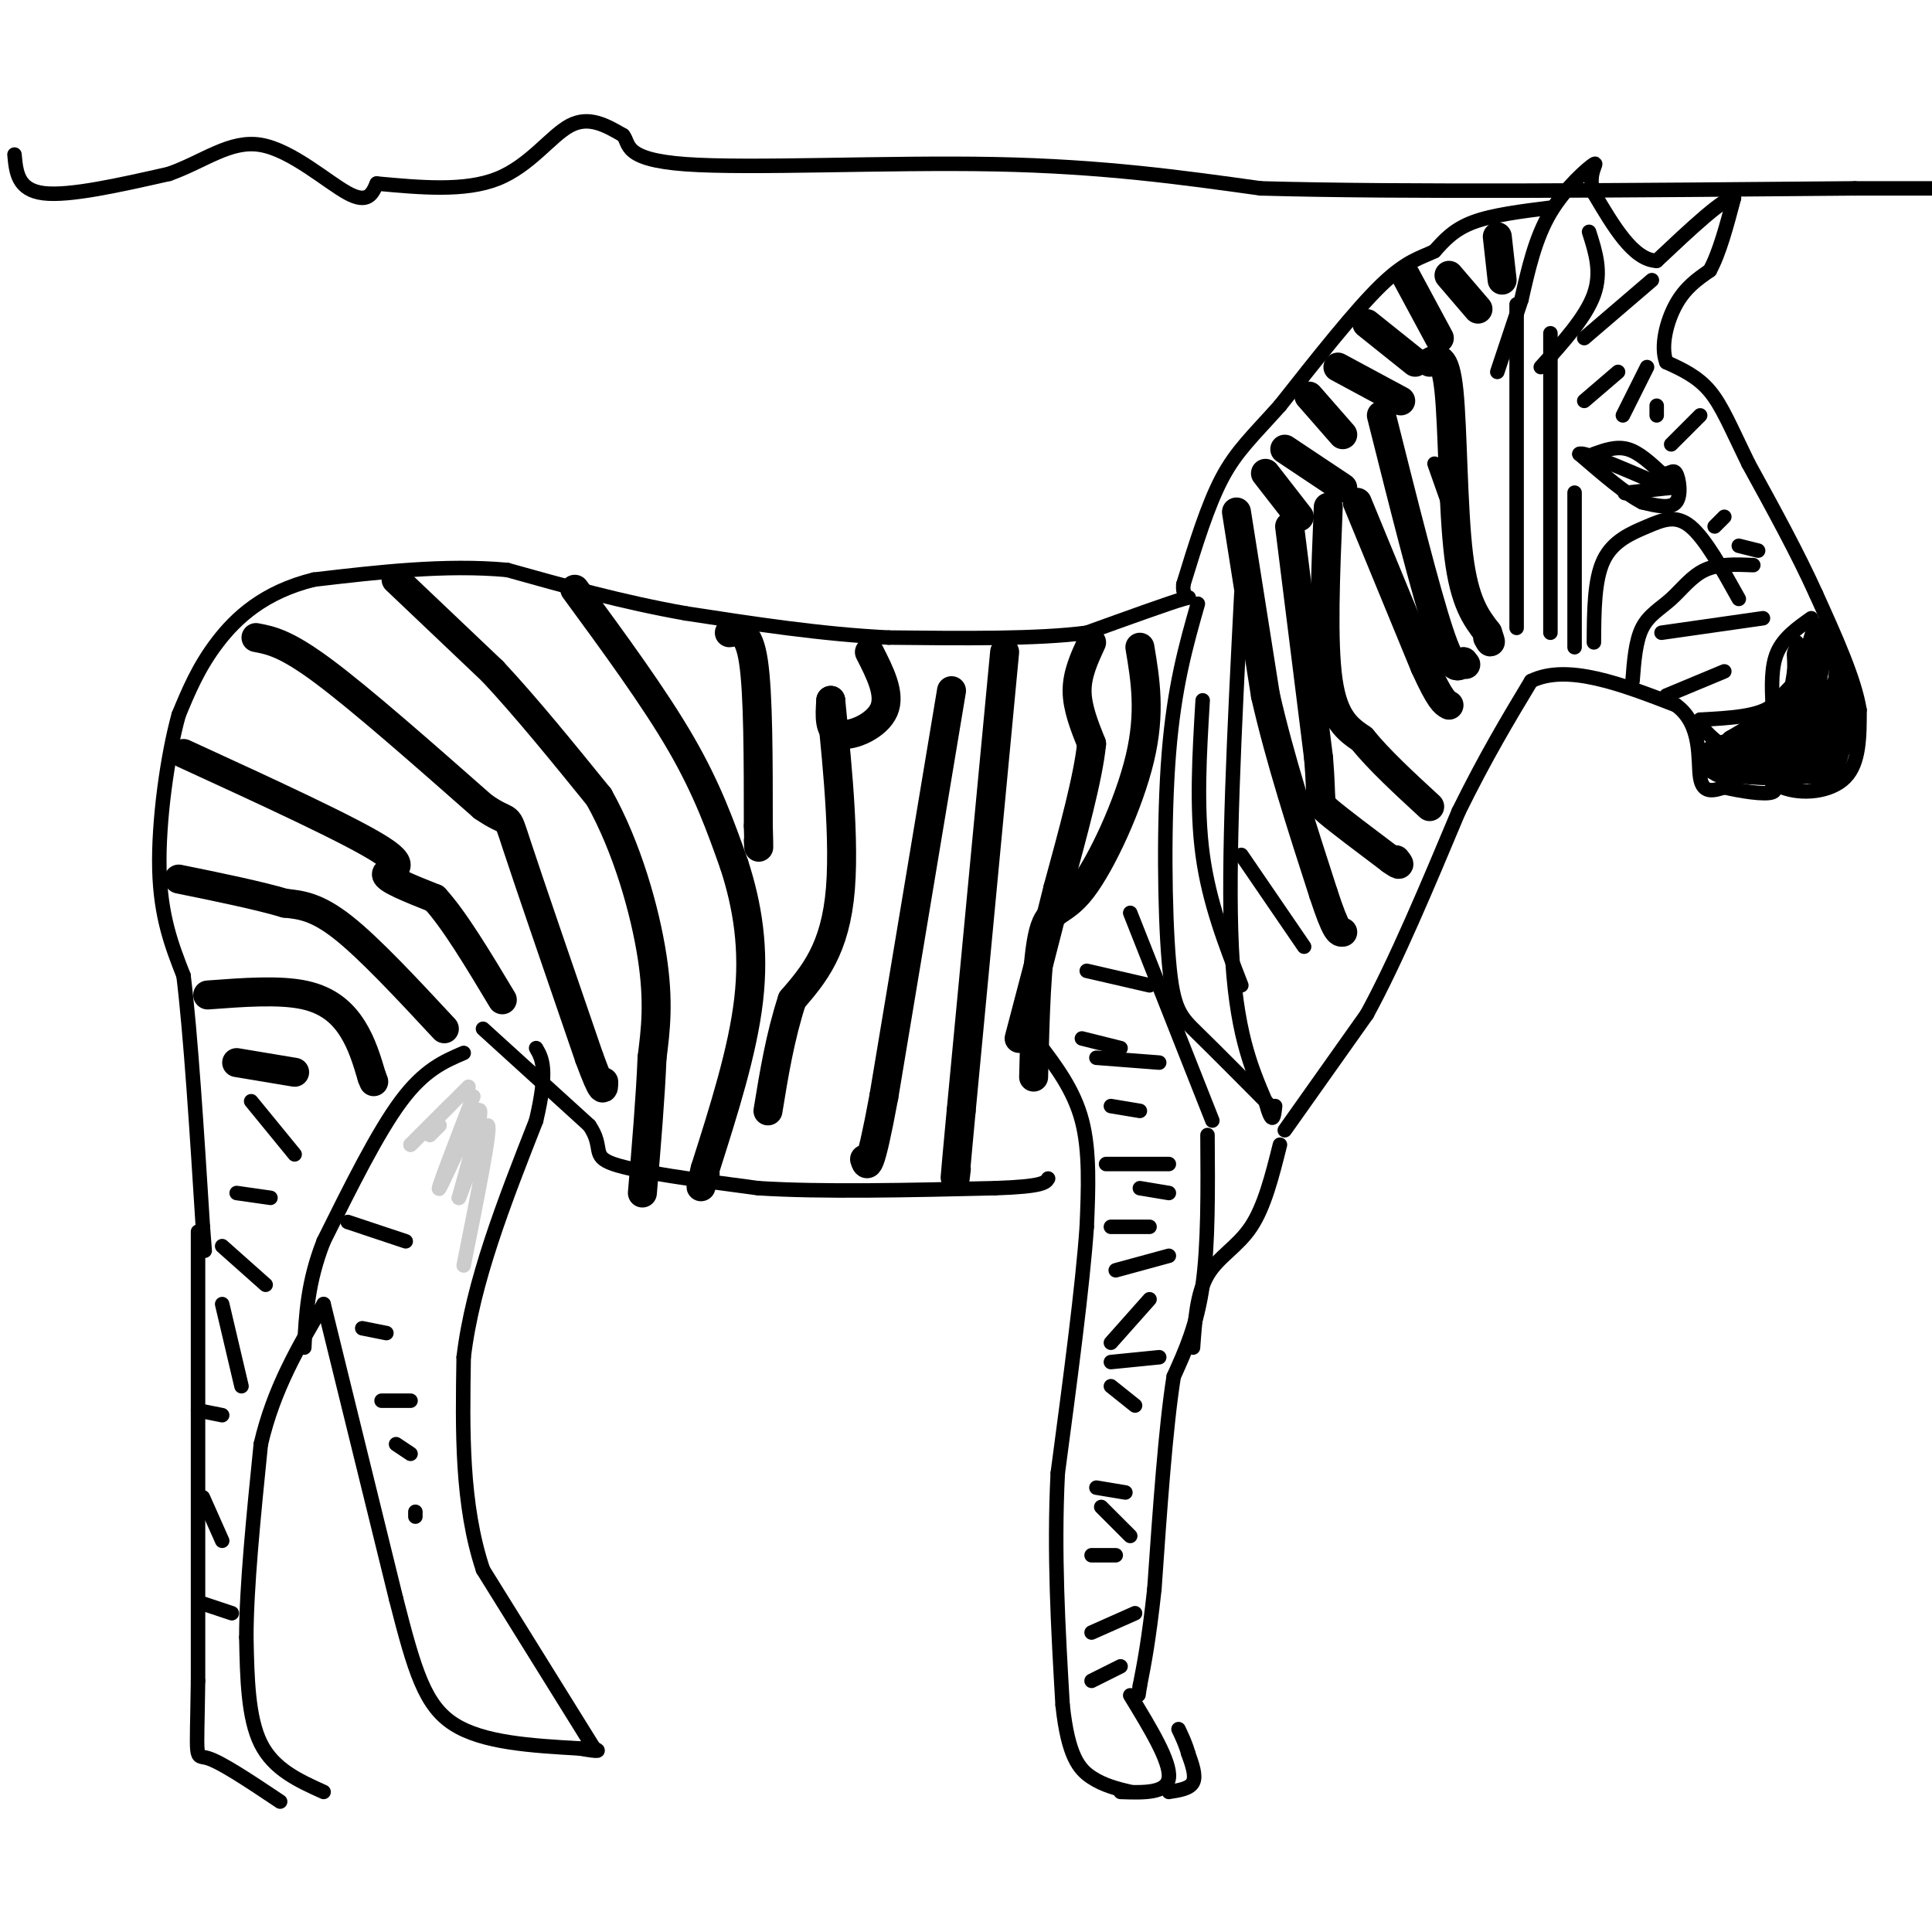 <svg viewBox='0 0 400 400' version='1.1' xmlns='http://www.w3.org/2000/svg' xmlns:xlink='http://www.w3.org/1999/xlink'><g fill='none' stroke='#000000' stroke-width='3' stroke-linecap='round' stroke-linejoin='round'><path d='M100,213c0.000,0.000 22.000,20.000 22,20'/><path d='M122,233c3.200,4.667 0.200,6.333 5,8c4.800,1.667 17.400,3.333 30,5'/><path d='M157,246c13.167,0.833 31.083,0.417 49,0'/><path d='M206,246c10.000,-0.333 10.500,-1.167 11,-2'/><path d='M215,216c3.667,4.833 7.333,9.667 9,16c1.667,6.333 1.333,14.167 1,22'/><path d='M225,254c-0.833,12.167 -3.417,31.583 -6,51'/><path d='M219,305c-0.833,16.500 0.083,32.250 1,48'/><path d='M220,353c1.133,10.667 3.467,13.333 6,15c2.533,1.667 5.267,2.333 8,3'/><path d='M234,351c4.167,6.833 8.333,13.667 8,17c-0.333,3.333 -5.167,3.167 -10,3'/><path d='M242,371c2.167,-0.333 4.333,-0.667 5,-2c0.667,-1.333 -0.167,-3.667 -1,-6'/><path d='M246,363c-0.500,-1.833 -1.250,-3.417 -2,-5'/><path d='M250,235c0.083,11.333 0.167,22.667 -1,31c-1.167,8.333 -3.583,13.667 -6,19'/><path d='M243,285c-1.667,10.500 -2.833,27.250 -4,44'/><path d='M239,329c-1.167,10.667 -2.083,15.333 -3,20'/><path d='M236,349c-0.500,3.333 -0.250,1.667 0,0'/><path d='M265,237c-1.600,6.400 -3.200,12.800 -6,17c-2.800,4.200 -6.800,6.200 -9,10c-2.200,3.800 -2.600,9.400 -3,15'/><path d='M266,234c0.000,0.000 17.000,-24.000 17,-24'/><path d='M283,210c6.000,-11.000 12.500,-26.500 19,-42'/><path d='M302,168c5.667,-11.500 10.333,-19.250 15,-27'/><path d='M317,141c7.500,-3.667 18.750,0.667 30,5'/><path d='M347,146c5.556,4.022 4.444,11.578 5,15c0.556,3.422 2.778,2.711 5,2'/><path d='M357,163c3.133,0.756 8.467,1.644 10,1c1.533,-0.644 -0.733,-2.822 -3,-5'/><path d='M364,159c-1.489,-2.289 -3.711,-5.511 -3,-5c0.711,0.511 4.356,4.756 8,9'/><path d='M369,163c4.000,1.578 10.000,1.022 13,-2c3.000,-3.022 3.000,-8.511 3,-14'/><path d='M385,147c-1.000,-6.333 -5.000,-15.167 -9,-24'/><path d='M376,123c-3.833,-8.500 -8.917,-17.750 -14,-27'/><path d='M362,96c-3.556,-7.267 -5.444,-11.933 -8,-15c-2.556,-3.067 -5.778,-4.533 -9,-6'/><path d='M345,75c-1.267,-3.289 0.067,-8.511 2,-12c1.933,-3.489 4.467,-5.244 7,-7'/><path d='M354,56c2.000,-3.667 3.500,-9.333 5,-15'/><path d='M359,41c-1.833,-0.333 -8.917,6.333 -16,13'/><path d='M343,54c-4.833,-0.167 -8.917,-7.083 -13,-14'/><path d='M330,40c-1.548,-3.905 1.083,-6.667 0,-6c-1.083,0.667 -5.881,4.762 -9,10c-3.119,5.238 -4.560,11.619 -6,18'/><path d='M315,62c-1.833,5.500 -3.417,10.250 -5,15'/><path d='M321,43c-6.000,0.750 -12.000,1.500 -16,3c-4.000,1.500 -6.000,3.750 -8,6'/><path d='M297,52c-2.756,1.378 -5.644,1.822 -11,7c-5.356,5.178 -13.178,15.089 -21,25'/><path d='M265,84c-5.578,6.244 -9.022,9.356 -12,15c-2.978,5.644 -5.489,13.822 -8,22'/><path d='M245,121c-0.356,3.778 2.756,2.222 0,3c-2.756,0.778 -11.378,3.889 -20,7'/><path d='M225,131c-10.167,1.333 -25.583,1.167 -41,1'/><path d='M184,132c-13.833,-0.667 -27.917,-2.833 -42,-5'/><path d='M142,127c-13.167,-2.333 -25.083,-5.667 -37,-9'/><path d='M105,118c-12.833,-1.167 -26.417,0.417 -40,2'/><path d='M65,120c-10.311,2.533 -16.089,7.867 -20,13c-3.911,5.133 -5.956,10.067 -8,15'/><path d='M37,148c-2.356,8.467 -4.244,22.133 -4,32c0.244,9.867 2.622,15.933 5,22'/><path d='M38,202c1.500,12.333 2.750,32.167 4,52'/><path d='M42,254c0.667,8.667 0.333,4.333 0,0'/><path d='M41,255c0.000,0.000 0.000,93.000 0,93'/><path d='M41,348c-0.222,17.622 -0.778,15.178 2,16c2.778,0.822 8.889,4.911 15,9'/><path d='M67,371c-5.167,-2.333 -10.333,-4.667 -13,-10c-2.667,-5.333 -2.833,-13.667 -3,-22'/><path d='M51,339c0.000,-10.333 1.500,-25.167 3,-40'/><path d='M54,299c2.667,-11.500 7.833,-20.250 13,-29'/><path d='M67,270c0.000,0.000 15.000,61.000 15,61'/><path d='M82,331c3.844,15.044 5.956,22.156 12,26c6.044,3.844 16.022,4.422 26,5'/><path d='M120,362c4.833,0.833 3.917,0.417 3,0'/><path d='M123,362c0.000,0.000 -23.000,-37.000 -23,-37'/><path d='M100,325c-4.500,-13.500 -4.250,-28.750 -4,-44'/><path d='M96,281c1.833,-15.500 8.417,-32.250 15,-49'/><path d='M111,232c2.500,-10.667 1.250,-12.833 0,-15'/><path d='M96,218c-4.083,1.750 -8.167,3.500 -13,10c-4.833,6.500 -10.417,17.750 -16,29'/><path d='M67,257c-3.333,8.500 -3.667,15.250 -4,22'/><path d='M330,94c2.333,-0.833 4.667,-1.667 7,-1c2.333,0.667 4.667,2.833 7,5'/><path d='M344,98c1.679,0.417 2.375,-1.042 3,0c0.625,1.042 1.179,4.583 0,6c-1.179,1.417 -4.089,0.708 -7,0'/><path d='M340,104c-3.333,-1.667 -8.167,-5.833 -13,-10'/><path d='M327,94c0.500,-0.667 8.250,2.667 16,6'/><path d='M343,100c3.556,1.111 4.444,0.889 3,1c-1.444,0.111 -5.222,0.556 -9,1'/><path d='M337,102c-1.333,0.167 -0.167,0.083 1,0'/><path d='M375,128c-2.833,2.000 -5.667,4.000 -7,7c-1.333,3.000 -1.167,7.000 -1,11'/><path d='M367,146c-2.667,2.333 -8.833,2.667 -15,3'/><path d='M352,149c-0.289,2.422 6.489,6.978 9,8c2.511,1.022 0.756,-1.489 -1,-4'/><path d='M360,153c0.833,-0.833 3.417,-0.917 6,-1'/><path d='M366,152c2.333,-1.000 5.167,-3.000 8,-5'/><path d='M374,147c1.333,-0.833 0.667,-0.417 0,0'/><path d='M372,142c-0.083,-4.667 -0.167,-9.333 0,-9c0.167,0.333 0.583,5.667 1,11'/><path d='M373,144c-1.222,2.467 -4.778,3.133 -5,2c-0.222,-1.133 2.889,-4.067 6,-7'/><path d='M374,139c1.417,-2.274 1.958,-4.458 3,-5c1.042,-0.542 2.583,0.560 3,3c0.417,2.440 -0.292,6.220 -1,10'/><path d='M379,147c-0.600,0.089 -1.600,-4.689 -2,-5c-0.400,-0.311 -0.200,3.844 0,8'/></g>
<g fill='none' stroke='#000000' stroke-width='6' stroke-linecap='round' stroke-linejoin='round'><path d='M277,76c0.000,0.000 13.000,7.000 13,7'/><path d='M283,67c0.000,0.000 10.000,8.000 10,8'/><path d='M291,57c0.000,0.000 7.000,13.000 7,13'/><path d='M300,57c0.000,0.000 6.000,7.000 6,7'/><path d='M310,49c0.000,0.000 1.000,9.000 1,9'/><path d='M375,137c1.000,-3.417 2.000,-6.833 2,-6c0.000,0.833 -1.000,5.917 -2,11'/><path d='M375,142c0.667,3.444 3.333,6.556 3,9c-0.333,2.444 -3.667,4.222 -7,6'/><path d='M371,157c-2.378,1.156 -4.822,1.044 -4,-1c0.822,-2.044 4.911,-6.022 9,-10'/><path d='M376,146c0.467,0.356 -2.867,6.244 -4,6c-1.133,-0.244 -0.067,-6.622 1,-13'/><path d='M373,139c0.083,-3.107 -0.208,-4.375 0,-3c0.208,1.375 0.917,5.393 0,8c-0.917,2.607 -3.458,3.804 -6,5'/><path d='M367,149c-2.333,1.667 -5.167,3.333 -8,5'/><path d='M359,154c-2.044,2.067 -3.156,4.733 -3,5c0.156,0.267 1.578,-1.867 3,-4'/><path d='M359,155c3.286,0.298 10.000,3.042 14,4c4.000,0.958 5.286,0.131 6,-1c0.714,-1.131 0.857,-2.565 1,-4'/><path d='M380,154c0.378,-3.733 0.822,-11.067 1,-12c0.178,-0.933 0.089,4.533 0,10'/><path d='M381,152c-0.533,3.111 -1.867,5.889 -6,7c-4.133,1.111 -11.067,0.556 -18,0'/><path d='M357,159c-3.556,-0.578 -3.444,-2.022 -2,-3c1.444,-0.978 4.222,-1.489 7,-2'/><path d='M226,133c-1.500,3.250 -3.000,6.500 -3,10c0.000,3.500 1.500,7.250 3,11'/><path d='M226,154c-0.667,6.833 -3.833,18.417 -7,30'/><path d='M219,184c-2.500,10.167 -5.250,20.583 -8,31'/><path d='M271,82c0.000,0.000 7.000,8.000 7,8'/><path d='M266,93c0.000,0.000 12.000,8.000 12,8'/><path d='M262,98c0.000,0.000 7.000,9.000 7,9'/><path d='M256,106c0.000,0.000 6.000,38.000 6,38'/><path d='M262,144c3.000,13.167 7.500,27.083 12,41'/><path d='M274,185c2.667,8.167 3.333,8.083 4,8'/><path d='M267,109c0.000,0.000 6.000,48.000 6,48'/><path d='M273,157c0.800,9.467 -0.200,9.133 2,11c2.200,1.867 7.600,5.933 13,10'/><path d='M288,178c2.333,1.667 1.667,0.833 1,0'/><path d='M275,105c-0.583,14.000 -1.167,28.000 0,36c1.167,8.000 4.083,10.000 7,12'/><path d='M282,153c3.500,4.333 8.750,9.167 14,14'/><path d='M281,104c0.000,0.000 14.000,34.000 14,34'/><path d='M295,138c3.167,7.000 4.083,7.500 5,8'/><path d='M286,86c4.583,18.250 9.167,36.500 12,45c2.833,8.500 3.917,7.250 5,6'/><path d='M303,137c0.833,1.000 0.417,0.500 0,0'/><path d='M296,75c1.600,-0.889 3.200,-1.778 4,6c0.800,7.778 0.800,24.222 2,34c1.200,9.778 3.600,12.889 6,16'/><path d='M308,131c1.000,2.833 0.500,1.917 0,1'/><path d='M82,120c0.000,0.000 20.000,19.000 20,19'/><path d='M102,139c7.000,7.500 14.500,16.750 22,26'/><path d='M124,165c5.867,10.444 9.533,23.556 11,33c1.467,9.444 0.733,15.222 0,21'/><path d='M135,219c-0.333,8.167 -1.167,18.083 -2,28'/><path d='M53,132c3.083,0.583 6.167,1.167 14,7c7.833,5.833 20.417,16.917 33,28'/><path d='M100,167c6.022,4.178 4.578,0.622 7,8c2.422,7.378 8.711,25.689 15,44'/><path d='M122,219c3.000,8.167 3.000,6.583 3,5'/><path d='M38,156c17.422,8.000 34.844,16.000 41,20c6.156,4.000 1.044,4.000 1,5c-0.044,1.000 4.978,3.000 10,5'/><path d='M90,186c4.000,4.333 9.000,12.667 14,21'/><path d='M92,213c-7.750,-8.333 -15.500,-16.667 -21,-21c-5.500,-4.333 -8.750,-4.667 -12,-5'/><path d='M59,187c-5.667,-1.667 -13.833,-3.333 -22,-5'/><path d='M43,206c7.422,-0.556 14.844,-1.111 20,0c5.156,1.111 8.044,3.889 10,7c1.956,3.111 2.978,6.556 4,10'/><path d='M77,223c0.667,1.667 0.333,0.833 0,0'/><path d='M49,220c0.000,0.000 12.000,2.000 12,2'/><path d='M208,135c0.000,0.000 -9.000,95.000 -9,95'/><path d='M199,230c-1.667,17.833 -1.333,14.917 -1,12'/><path d='M197,143c0.000,0.000 -14.000,84.000 -14,84'/><path d='M183,227c-3.000,16.167 -3.500,14.583 -4,13'/><path d='M180,135c2.222,4.356 4.444,8.711 3,12c-1.444,3.289 -6.556,5.511 -9,5c-2.444,-0.511 -2.222,-3.756 -2,-7'/><path d='M172,145c0.578,6.556 3.022,26.444 2,39c-1.022,12.556 -5.511,17.778 -10,23'/><path d='M164,207c-2.500,7.667 -3.750,15.333 -5,23'/><path d='M151,131c2.000,-0.333 4.000,-0.667 5,6c1.000,6.667 1.000,20.333 1,34'/><path d='M157,171c0.167,6.167 0.083,4.583 0,3'/><path d='M119,122c8.250,11.250 16.500,22.500 22,32c5.500,9.500 8.250,17.250 11,25'/><path d='M152,179c2.778,8.556 4.222,17.444 3,28c-1.222,10.556 -5.111,22.778 -9,35'/><path d='M146,242c-1.500,6.000 -0.750,3.500 0,1'/><path d='M236,134c1.131,6.756 2.262,13.512 0,23c-2.262,9.488 -7.917,21.708 -12,27c-4.083,5.292 -6.595,3.655 -8,9c-1.405,5.345 -1.702,17.673 -2,30'/></g>
<g fill='none' stroke='#000000' stroke-width='3' stroke-linecap='round' stroke-linejoin='round'><path d='M52,228c0.000,0.000 9.000,11.000 9,11'/><path d='M49,247c0.000,0.000 7.000,1.000 7,1'/><path d='M46,258c0.000,0.000 9.000,8.000 9,8'/><path d='M46,270c0.000,0.000 4.000,17.000 4,17'/><path d='M41,292c0.000,0.000 5.000,1.000 5,1'/><path d='M42,310c0.000,0.000 4.000,9.000 4,9'/><path d='M42,332c0.000,0.000 6.000,2.000 6,2'/><path d='M72,253c0.000,0.000 12.000,4.000 12,4'/><path d='M75,275c0.000,0.000 5.000,1.000 5,1'/><path d='M79,290c0.000,0.000 6.000,0.000 6,0'/><path d='M82,299c0.000,0.000 3.000,2.000 3,2'/><path d='M86,313c0.000,0.000 0.000,1.000 0,1'/><path d='M226,348c0.000,0.000 6.000,-3.000 6,-3'/><path d='M226,338c0.000,0.000 9.000,-4.000 9,-4'/><path d='M226,322c0.000,0.000 5.000,0.000 5,0'/><path d='M228,312c0.000,0.000 6.000,6.000 6,6'/><path d='M227,308c0.000,0.000 6.000,1.000 6,1'/><path d='M230,287c0.000,0.000 5.000,4.000 5,4'/><path d='M230,282c0.000,0.000 10.000,-1.000 10,-1'/><path d='M230,278c0.000,0.000 8.000,-9.000 8,-9'/><path d='M231,263c0.000,0.000 11.000,-3.000 11,-3'/><path d='M230,254c0.000,0.000 8.000,0.000 8,0'/><path d='M236,246c0.000,0.000 6.000,1.000 6,1'/><path d='M229,241c0.000,0.000 13.000,0.000 13,0'/><path d='M230,229c0.000,0.000 6.000,1.000 6,1'/><path d='M227,219c0.000,0.000 13.000,1.000 13,1'/><path d='M224,215c0.000,0.000 8.000,2.000 8,2'/><path d='M225,201c0.000,0.000 13.000,3.000 13,3'/><path d='M234,189c0.000,0.000 17.000,43.000 17,43'/><path d='M248,125c-2.446,8.595 -4.893,17.190 -6,31c-1.107,13.810 -0.875,32.833 0,43c0.875,10.167 2.393,11.476 6,15c3.607,3.524 9.304,9.262 15,15'/><path d='M257,123c-1.417,27.750 -2.833,55.500 -2,73c0.833,17.500 3.917,24.750 7,32'/><path d='M262,228c1.500,5.500 1.750,3.250 2,1'/><path d='M249,145c-0.667,11.083 -1.333,22.167 0,32c1.333,9.833 4.667,18.417 8,27'/><path d='M257,177c0.000,0.000 13.000,19.000 13,19'/><path d='M345,144c0.000,0.000 12.000,-5.000 12,-5'/><path d='M344,131c0.000,0.000 21.000,-3.000 21,-3'/><path d='M363,117c-3.601,-0.143 -7.202,-0.286 -10,1c-2.798,1.286 -4.792,4.000 -7,6c-2.208,2.000 -4.631,3.286 -6,6c-1.369,2.714 -1.685,6.857 -2,11'/><path d='M360,124c-3.464,-6.232 -6.929,-12.464 -10,-15c-3.071,-2.536 -5.750,-1.375 -9,0c-3.250,1.375 -7.071,2.964 -9,7c-1.929,4.036 -1.964,10.518 -2,17'/><path d='M326,102c0.000,0.000 0.000,32.000 0,32'/><path d='M321,69c0.000,0.000 0.000,62.000 0,62'/><path d='M314,63c0.000,0.000 0.000,67.000 0,67'/><path d='M297,96c0.000,0.000 6.000,17.000 6,17'/><path d='M329,48c1.333,4.167 2.667,8.333 1,13c-1.667,4.667 -6.333,9.833 -11,15'/><path d='M328,70c0.000,0.000 14.000,-12.000 14,-12'/><path d='M328,83c0.000,0.000 7.000,-6.000 7,-6'/><path d='M336,86c0.000,0.000 5.000,-10.000 5,-10'/><path d='M343,86c0.000,0.000 0.000,-2.000 0,-2'/><path d='M346,92c0.000,0.000 6.000,-6.000 6,-6'/><path d='M355,109c0.000,0.000 2.000,-2.000 2,-2'/><path d='M360,113c0.000,0.000 4.000,1.000 4,1'/><path d='M3,32c0.333,3.667 0.667,7.333 6,8c5.333,0.667 15.667,-1.667 26,-4'/><path d='M35,36c7.321,-2.595 12.625,-7.083 19,-6c6.375,1.083 13.821,7.738 18,10c4.179,2.262 5.089,0.131 6,-2'/><path d='M78,38c9.133,0.844 18.267,1.689 25,-1c6.733,-2.689 11.067,-8.911 15,-11c3.933,-2.089 7.467,-0.044 11,2'/><path d='M129,28c1.488,1.726 -0.292,5.042 13,6c13.292,0.958 41.655,-0.440 64,0c22.345,0.440 38.673,2.720 55,5'/><path d='M261,39c29.667,0.833 76.333,0.417 123,0'/><path d='M384,39c24.667,0.000 24.833,0.000 25,0'/></g>
<g fill='none' stroke='#cccccc' stroke-width='3' stroke-linecap='round' stroke-linejoin='round'><path d='M91,231c1.500,-1.500 3.000,-3.000 2,-2c-1.000,1.000 -4.500,4.500 -8,8'/><path d='M85,237c0.667,-0.667 6.333,-6.333 12,-12'/><path d='M91,233c0.000,0.000 -2.000,2.000 -2,2'/><path d='M98,227c-3.933,10.200 -7.867,20.400 -7,19c0.867,-1.400 6.533,-14.400 8,-16c1.467,-1.600 -1.267,8.200 -4,18'/><path d='M95,248c0.933,-1.822 5.267,-15.378 6,-15c0.733,0.378 -2.133,14.689 -5,29'/></g>
</svg>